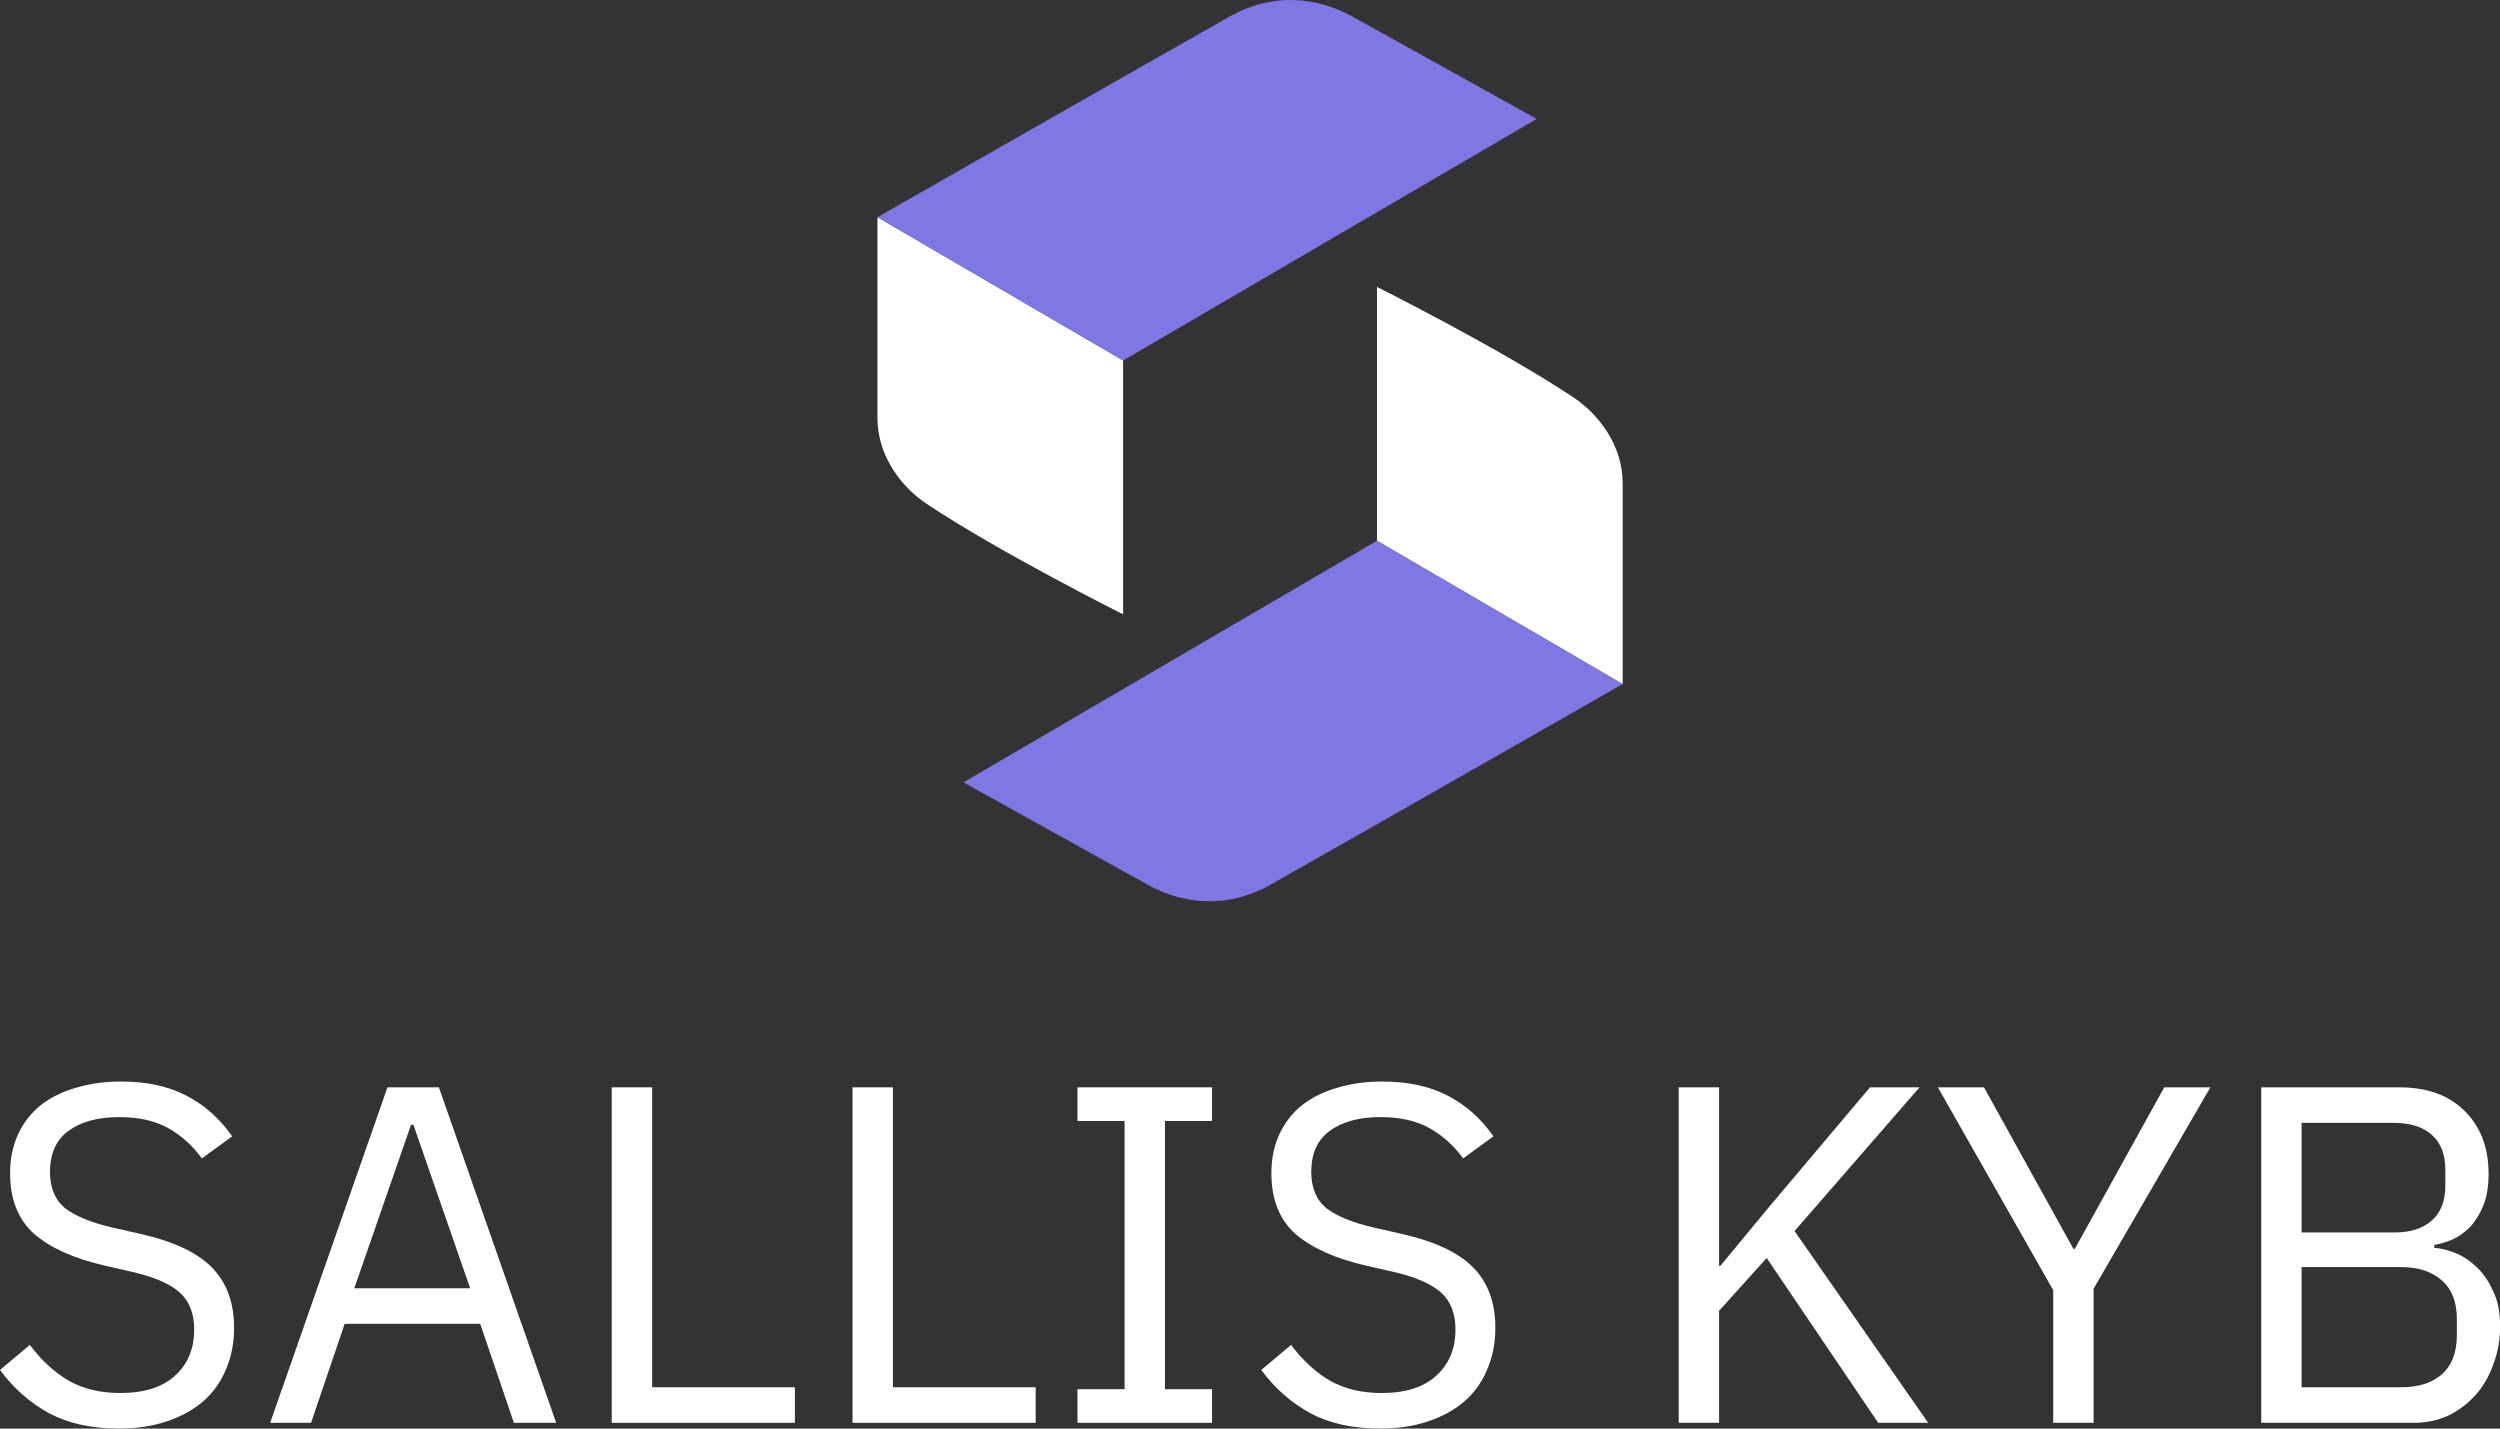 <svg xmlns="http://www.w3.org/2000/svg" width="147" height="84" viewBox="0 0 147 84" fill="none"><rect x="0" y="0" width="147" height="84" fill="#333333" stroke="none"/><g id="Group 2106257505"><g id="Group 1000002539"><g id="Group 1000002535"><g id="Group 1000002534"><path id="Vector 4" d="M95.414 28.428V40.226L80.967 31.799V16.871C80.967 16.871 88.216 20.499 92.524 23.372C93.969 24.334 95.414 26.154 95.414 28.428Z" fill="white"></path><path id="Vector 5" d="M56.649 46.002L80.967 31.796L95.414 40.223C95.414 40.223 81.93 47.928 74.707 52.021C72.253 53.412 69.651 53.225 67.484 52.021C62.965 49.511 56.649 46.002 56.649 46.002Z" fill="#7E77E4"></path></g></g><g id="Group 1000002536"><g id="Group 1000002534_2"><path id="Vector 4_2" d="M51.593 24.566V12.769L66.039 21.196V36.123C66.039 36.123 58.791 32.495 54.482 29.623C53.038 28.66 51.593 26.841 51.593 24.566Z" fill="white"></path><path id="Vector 5_2" d="M90.357 6.993L66.039 21.199L51.593 12.772C51.593 12.772 65.076 5.067 72.299 0.974C74.754 -0.417 77.356 -0.23 79.522 0.974C84.042 3.485 90.357 6.993 90.357 6.993Z" fill="#7E77E4"></path></g></g></g><g id="SALLIS KYB"><path id="Vector" d="M132.96 63.935H141.072C142.711 63.935 143.992 64.396 144.916 65.32C145.858 66.243 146.329 67.477 146.329 69.022C146.329 69.757 146.225 70.379 146.018 70.887C145.811 71.396 145.547 71.82 145.226 72.159C144.906 72.48 144.558 72.725 144.181 72.894C143.804 73.045 143.455 73.148 143.135 73.205V73.375C143.493 73.393 143.889 73.488 144.322 73.657C144.774 73.827 145.198 74.1 145.594 74.477C145.99 74.835 146.319 75.306 146.583 75.89C146.866 76.455 147.007 77.143 147.007 77.953C147.007 78.763 146.875 79.517 146.611 80.214C146.366 80.912 146.018 81.514 145.566 82.023C145.113 82.532 144.576 82.937 143.955 83.239C143.333 83.521 142.654 83.662 141.92 83.662H132.96V63.935ZM135.334 81.571H141.185C142.202 81.571 143.003 81.317 143.587 80.808C144.171 80.28 144.463 79.517 144.463 78.519V77.558C144.463 76.559 144.171 75.805 143.587 75.296C143.003 74.769 142.202 74.505 141.185 74.505H135.334V81.571ZM135.334 72.47H140.789C141.731 72.47 142.466 72.235 142.994 71.764C143.521 71.293 143.785 70.614 143.785 69.729V68.768C143.785 67.882 143.521 67.204 142.994 66.733C142.466 66.262 141.731 66.026 140.789 66.026H135.334V72.47Z" fill="white"></path><path id="Vector_2" d="M120.729 83.662V75.862L113.946 63.935H116.659L121.916 73.431H122.001L127.258 63.935H129.971L123.103 75.777V83.662H120.729Z" fill="white"></path><path id="Vector_3" d="M103.88 73.968L101.082 77.077V83.662H98.708V63.935H101.082V74.42H101.167L103.993 71.001L109.957 63.935H112.868L105.519 72.385L113.377 83.662H110.437L103.88 73.968Z" fill="white"></path><path id="Vector_4" d="M81.144 84C79.542 84 78.176 83.699 77.046 83.096C75.915 82.474 74.954 81.626 74.163 80.552L75.915 79.082C76.612 80.005 77.385 80.712 78.233 81.202C79.081 81.673 80.079 81.909 81.229 81.909C82.642 81.909 83.716 81.569 84.451 80.891C85.205 80.213 85.581 79.308 85.581 78.178C85.581 77.236 85.299 76.51 84.734 76.001C84.168 75.493 83.236 75.088 81.935 74.786L80.324 74.419C78.516 74.004 77.131 73.382 76.17 72.553C75.228 71.705 74.757 70.518 74.757 68.992C74.757 68.125 74.917 67.353 75.237 66.674C75.557 65.996 76 65.431 76.565 64.979C77.15 64.526 77.837 64.187 78.629 63.961C79.439 63.716 80.324 63.594 81.285 63.594C82.774 63.594 84.046 63.867 85.101 64.413C86.175 64.96 87.079 65.761 87.814 66.816L86.034 68.116C85.487 67.362 84.828 66.769 84.055 66.335C83.283 65.902 82.322 65.685 81.172 65.685C79.91 65.685 78.911 65.959 78.176 66.505C77.46 67.032 77.102 67.833 77.102 68.907C77.102 69.849 77.404 70.565 78.007 71.055C78.629 71.526 79.561 71.903 80.805 72.186L82.416 72.553C84.357 72.987 85.76 73.646 86.627 74.532C87.494 75.417 87.927 76.595 87.927 78.065C87.927 78.969 87.767 79.789 87.447 80.524C87.145 81.258 86.703 81.88 86.118 82.389C85.534 82.898 84.818 83.293 83.97 83.576C83.141 83.859 82.199 84 81.144 84Z" fill="white"></path><path id="Vector_5" d="M63.356 83.662V81.684H66.126V65.913H63.356V63.935H71.269V65.913H68.5V81.684H71.269V83.662H63.356Z" fill="white"></path><path id="Vector_6" d="M50.129 83.662V63.935H52.503V81.571H60.897V83.662H50.129Z" fill="white"></path><path id="Vector_7" d="M35.97 83.662V63.935H38.344V81.571H46.739V83.662H35.97Z" fill="white"></path><path id="Vector_8" d="M30.216 83.662L28.238 77.84H20.267L18.289 83.662H15.886L22.783 63.935H25.807L32.703 83.662H30.216ZM24.309 66.139H24.168L20.832 75.749H27.644L24.309 66.139Z" fill="white"></path><path id="Vector_9" d="M6.981 84C5.379 84 4.013 83.699 2.883 83.096C1.752 82.474 0.791 81.626 0 80.552L1.752 79.082C2.45 80.005 3.222 80.712 4.07 81.202C4.918 81.673 5.916 81.909 7.066 81.909C8.479 81.909 9.553 81.569 10.288 80.891C11.042 80.213 11.418 79.308 11.418 78.178C11.418 77.236 11.136 76.51 10.57 76.001C10.005 75.493 9.073 75.088 7.772 74.786L6.161 74.419C4.353 74.004 2.968 73.382 2.007 72.553C1.065 71.705 0.594 70.518 0.594 68.992C0.594 68.125 0.754 67.353 1.074 66.674C1.394 65.996 1.837 65.431 2.402 64.979C2.987 64.526 3.674 64.187 4.466 63.961C5.276 63.716 6.161 63.594 7.122 63.594C8.611 63.594 9.883 63.867 10.938 64.413C12.012 64.96 12.916 65.761 13.651 66.816L11.871 68.116C11.324 67.362 10.665 66.769 9.892 66.335C9.12 65.902 8.159 65.685 7.009 65.685C5.747 65.685 4.748 65.959 4.013 66.505C3.297 67.032 2.939 67.833 2.939 68.907C2.939 69.849 3.241 70.565 3.844 71.055C4.466 71.526 5.398 71.903 6.642 72.186L8.253 72.553C10.194 72.987 11.598 73.646 12.464 74.532C13.331 75.417 13.764 76.595 13.764 78.065C13.764 78.969 13.604 79.789 13.284 80.524C12.982 81.258 12.54 81.88 11.956 82.389C11.371 82.898 10.655 83.293 9.807 83.576C8.978 83.859 8.036 84 6.981 84Z" fill="white"></path></g></g></svg>